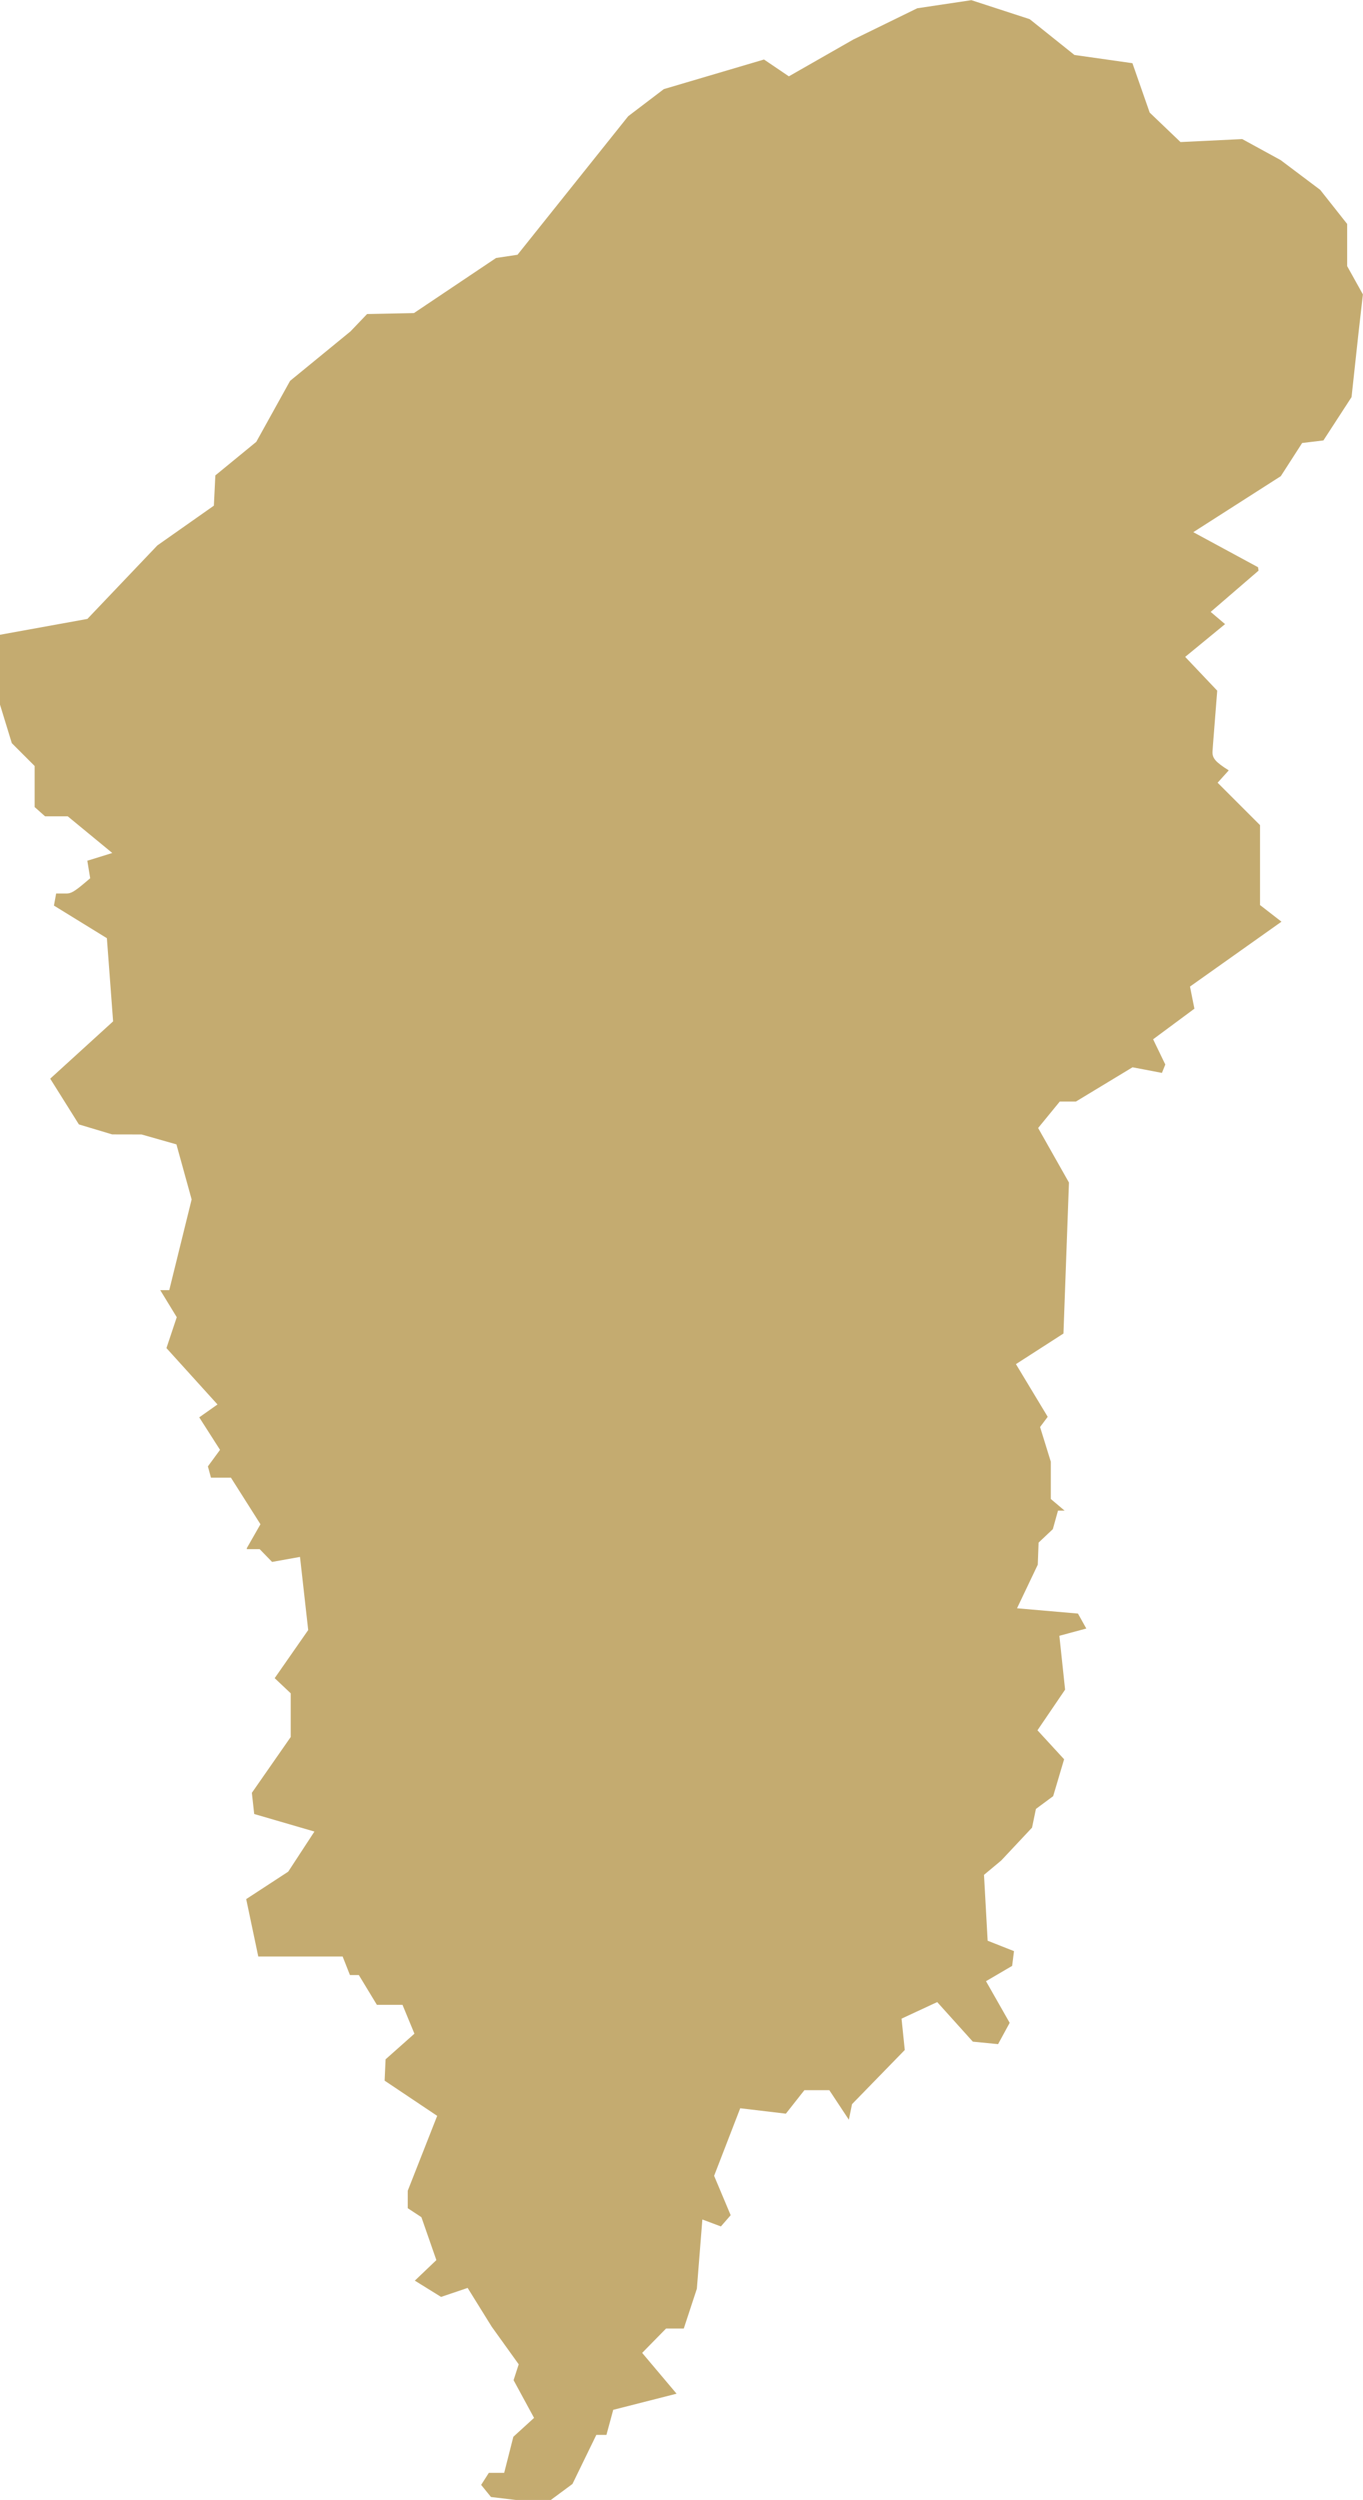 <?xml version="1.0" encoding="UTF-8"?> <svg xmlns="http://www.w3.org/2000/svg" id="Layer_2" viewBox="0 0 413.93 759.14"><defs><style>.cls-1{fill:#c4ab70;}</style></defs><g id="Layer_1-2"><path class="cls-1" d="M88.13,115.59l-10.3,18.58-12.43,10.19-.45,9.19-17.16,12.07-21.25,22.32L0,192.75v21.22l3.59,11.7,6.93,6.93v12.47l3.16,2.81h6.89l13.53,11.14-7.58,2.35,.87,5.32-1.51,1.28c-3.34,2.84-4.39,3.35-5.67,3.35h-3.16l-.67,3.67,16.08,9.9,1.89,25.26-19.1,17.4,8.71,13.89,10.1,3.03,8.93,.02,10.59,3.01,4.62,16.72-6.8,27.55h-2.73l5.01,8.21-3.13,9.38,15.5,17.12-5.54,3.91,6.31,9.87-3.68,5.02,.93,3.42h6.06l8.97,14.15-4.14,7.25v.31h3.9l3.77,3.88,8.48-1.52,2.49,22.21-10.18,14.61,4.87,4.6v13.27l-11.8,16.95,.71,6.43,18.29,5.33-7.96,12.18-12.76,8.33,3.67,17.44h25.62l2.22,5.63h2.7l5.48,9.04h7.78l3.62,8.76-8.76,7.78-.29,6.48,15.96,10.69-8.94,22.74v5.3l4.15,2.73,4.54,13.03-6.54,6.24,7.97,4.94,8.07-2.73,7.3,11.76,8.21,11.44-1.56,4.81,6.22,11.46-6.29,5.73-2.78,10.95h-4.66l-2.34,3.66,2.99,3.68,7.75,.92h10.39l6.6-4.88,7.25-14.9h3.07l2.06-7.61,19.24-4.9-10.45-12.39,7.26-7.4h5.38l3.97-12.08,1.67-21.03,5.63,2.11,2.97-3.41-5.03-11.96,7.93-20.52,13.86,1.65,5.62-7.13h7.58l5.93,8.97,.96-4.73,16.02-16.45-.98-9.52,10.83-5.03,10.82,12.02,7.67,.75,3.52-6.47-7.19-12.64,7.94-4.65,.56-4.48-8-3.16-1.11-20,5.21-4.34,9.38-10,1.18-5.68,5.24-3.88,3.32-11.2-8.09-8.8,8.39-12.34-1.74-16.36,8.18-2.2-2.53-4.54-18.51-1.61,6.3-13.23,.25-6.71,4.33-4.09,1.56-5.62h2.01l-4.19-3.54v-11.32l-3.26-10.53,2.32-3.1-9.65-16,14.43-9.29,1.67-45.85-9.36-16.56,6.57-8.03h4.9l17.2-10.41,8.93,1.71,1.02-2.55-3.7-7.66,12.54-9.29-1.34-6.72,27.78-19.7-6.51-5.05v-24.27l-12.88-12.88,3.38-3.75c-4.03-2.53-4.94-3.68-4.94-5.48,0-.19,0-.76,1.44-18.72l-9.73-10.26,12.11-9.95-4.37-3.71,14.54-12.53-.15-1.03-19.67-10.65,26.58-17.01,6.48-10.07,6.46-.78,8.54-13.15,2.13-19.62,1.32-11.57-4.78-8.59v-12.8l-8.19-10.36-12.02-9.04-11.66-6.38-18.74,.91-9.36-8.95-5.24-15-17.62-2.5-13.58-10.87-17.72-5.77-16.43,2.46-19.43,9.5-19.56,11.17-7.55-5.11-30.42,8.99-10.82,8.23-33.62,42.07-6.51,.98-24.94,16.73-14.23,.29-5.04,5.27-18.34,15.02Z"></path></g></svg> 
